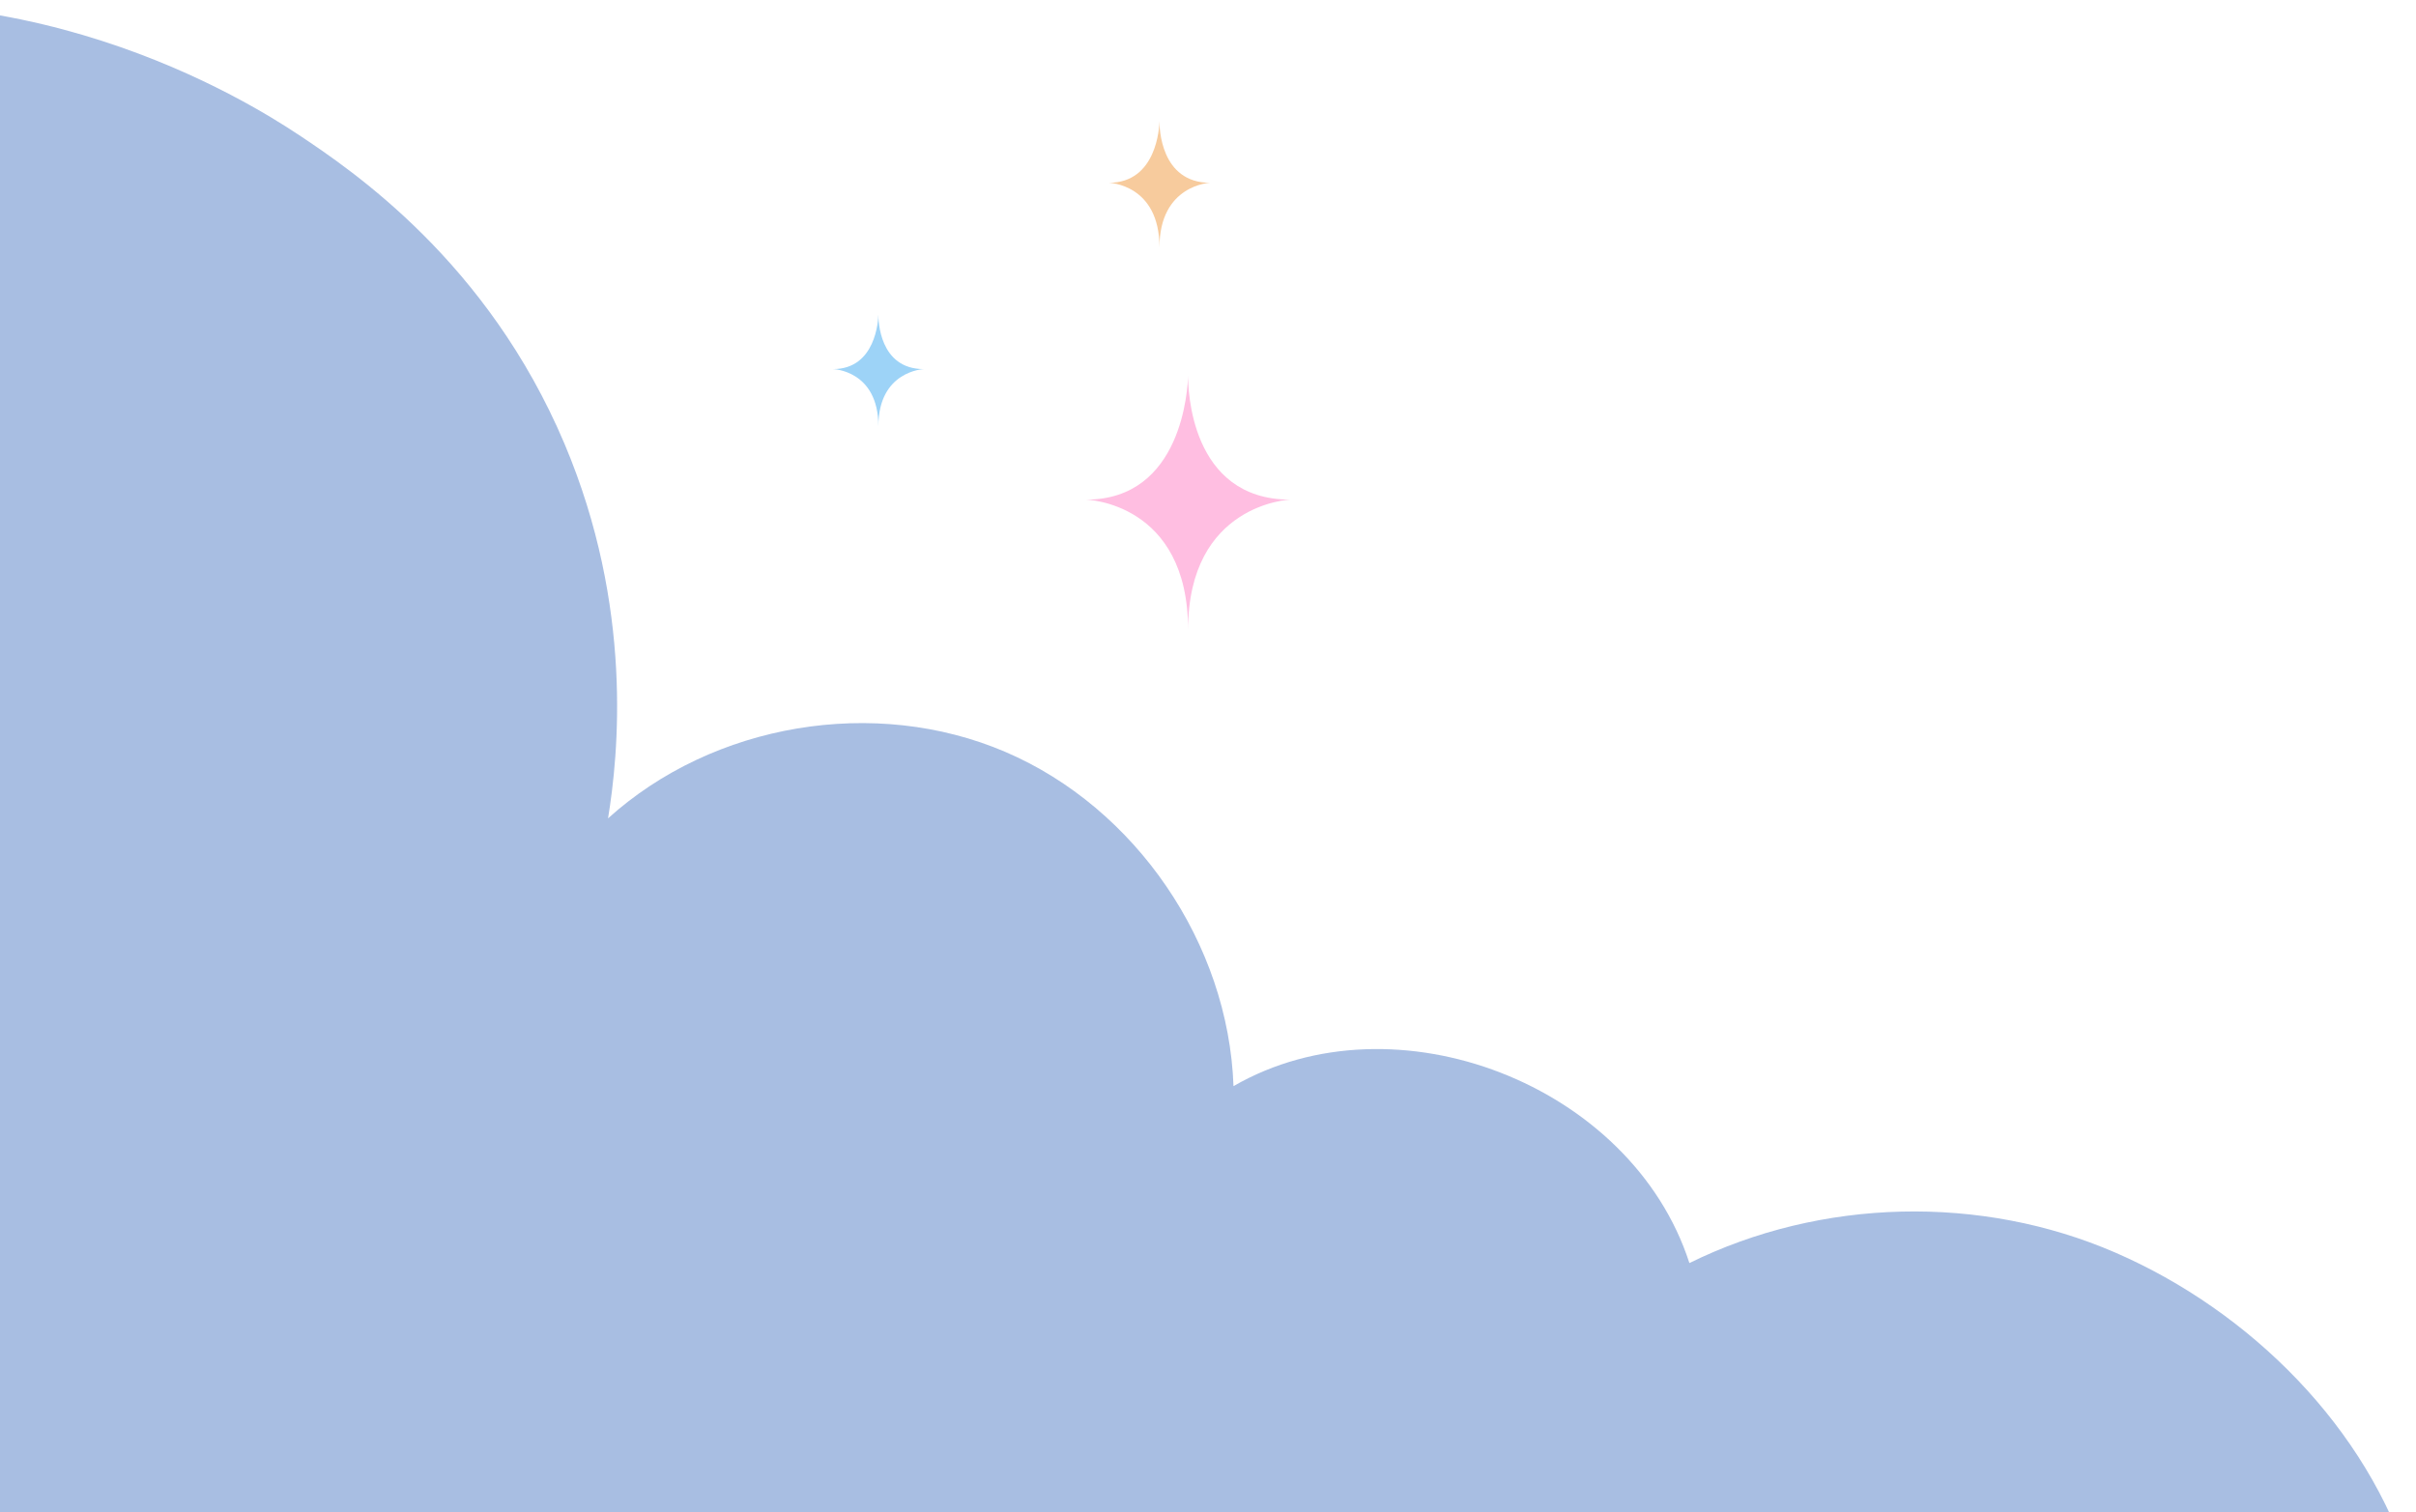 <svg width="238" height="149" viewBox="0 0 238 149" fill="none" xmlns="http://www.w3.org/2000/svg">
<path opacity="0.55" d="M29.279 13.191C34.878 16.899 48.053 25.875 55.6 43.709C62.434 59.863 60.914 74.431 59.898 80.639C70.289 71.25 86.189 68.588 99.038 74.091C111.887 79.593 121.019 92.971 121.512 107.025C137.448 97.821 160.746 106.87 166.423 124.459C179.39 118.06 195.142 117.677 208.401 123.436C221.659 129.195 233.219 140.678 237.5 154.565H-82.868C-119.188 154.565 -96.043 55.934 -62.93 22.478C-58.447 17.945 -46.329 6.373 -27.056 2.043C1.557 -4.386 24.582 10.081 29.273 13.191H29.279Z" fill="#6188CA"/>
<g clip-path="url(#clip0_0_1)">
<path d="M86.53 31C86.525 31.541 86.608 36.37 91 36.37C91 36.37 86.53 36.538 86.53 42C86.53 36.475 82.062 36.37 82.062 36.37C86.281 36.37 86.518 31.539 86.53 31Z" fill="#9DD3F7"/>
</g>
<path d="M114.22 11.941C114.215 12.553 114.307 18.011 119.207 18.011C119.207 18.011 114.22 18.201 114.22 24.375C114.22 18.13 109.236 18.011 109.236 18.011C113.942 18.011 114.207 12.55 114.22 11.941Z" fill="#F7CB9D"/>
<path d="M117.039 36.992C117.028 38.226 117.214 49.233 127.096 49.233C127.096 49.233 117.039 49.615 117.039 62.067C117.039 49.473 106.987 49.233 106.987 49.233C116.479 49.233 117.012 38.22 117.039 36.992Z" fill="#FFBEE1"/>
<defs>
<clipPath id="clip0_0_1">
<rect width="8.938" height="11" fill="white" transform="matrix(-1 0 0 1 91 31)"/>
</clipPath>
</defs>
</svg>
